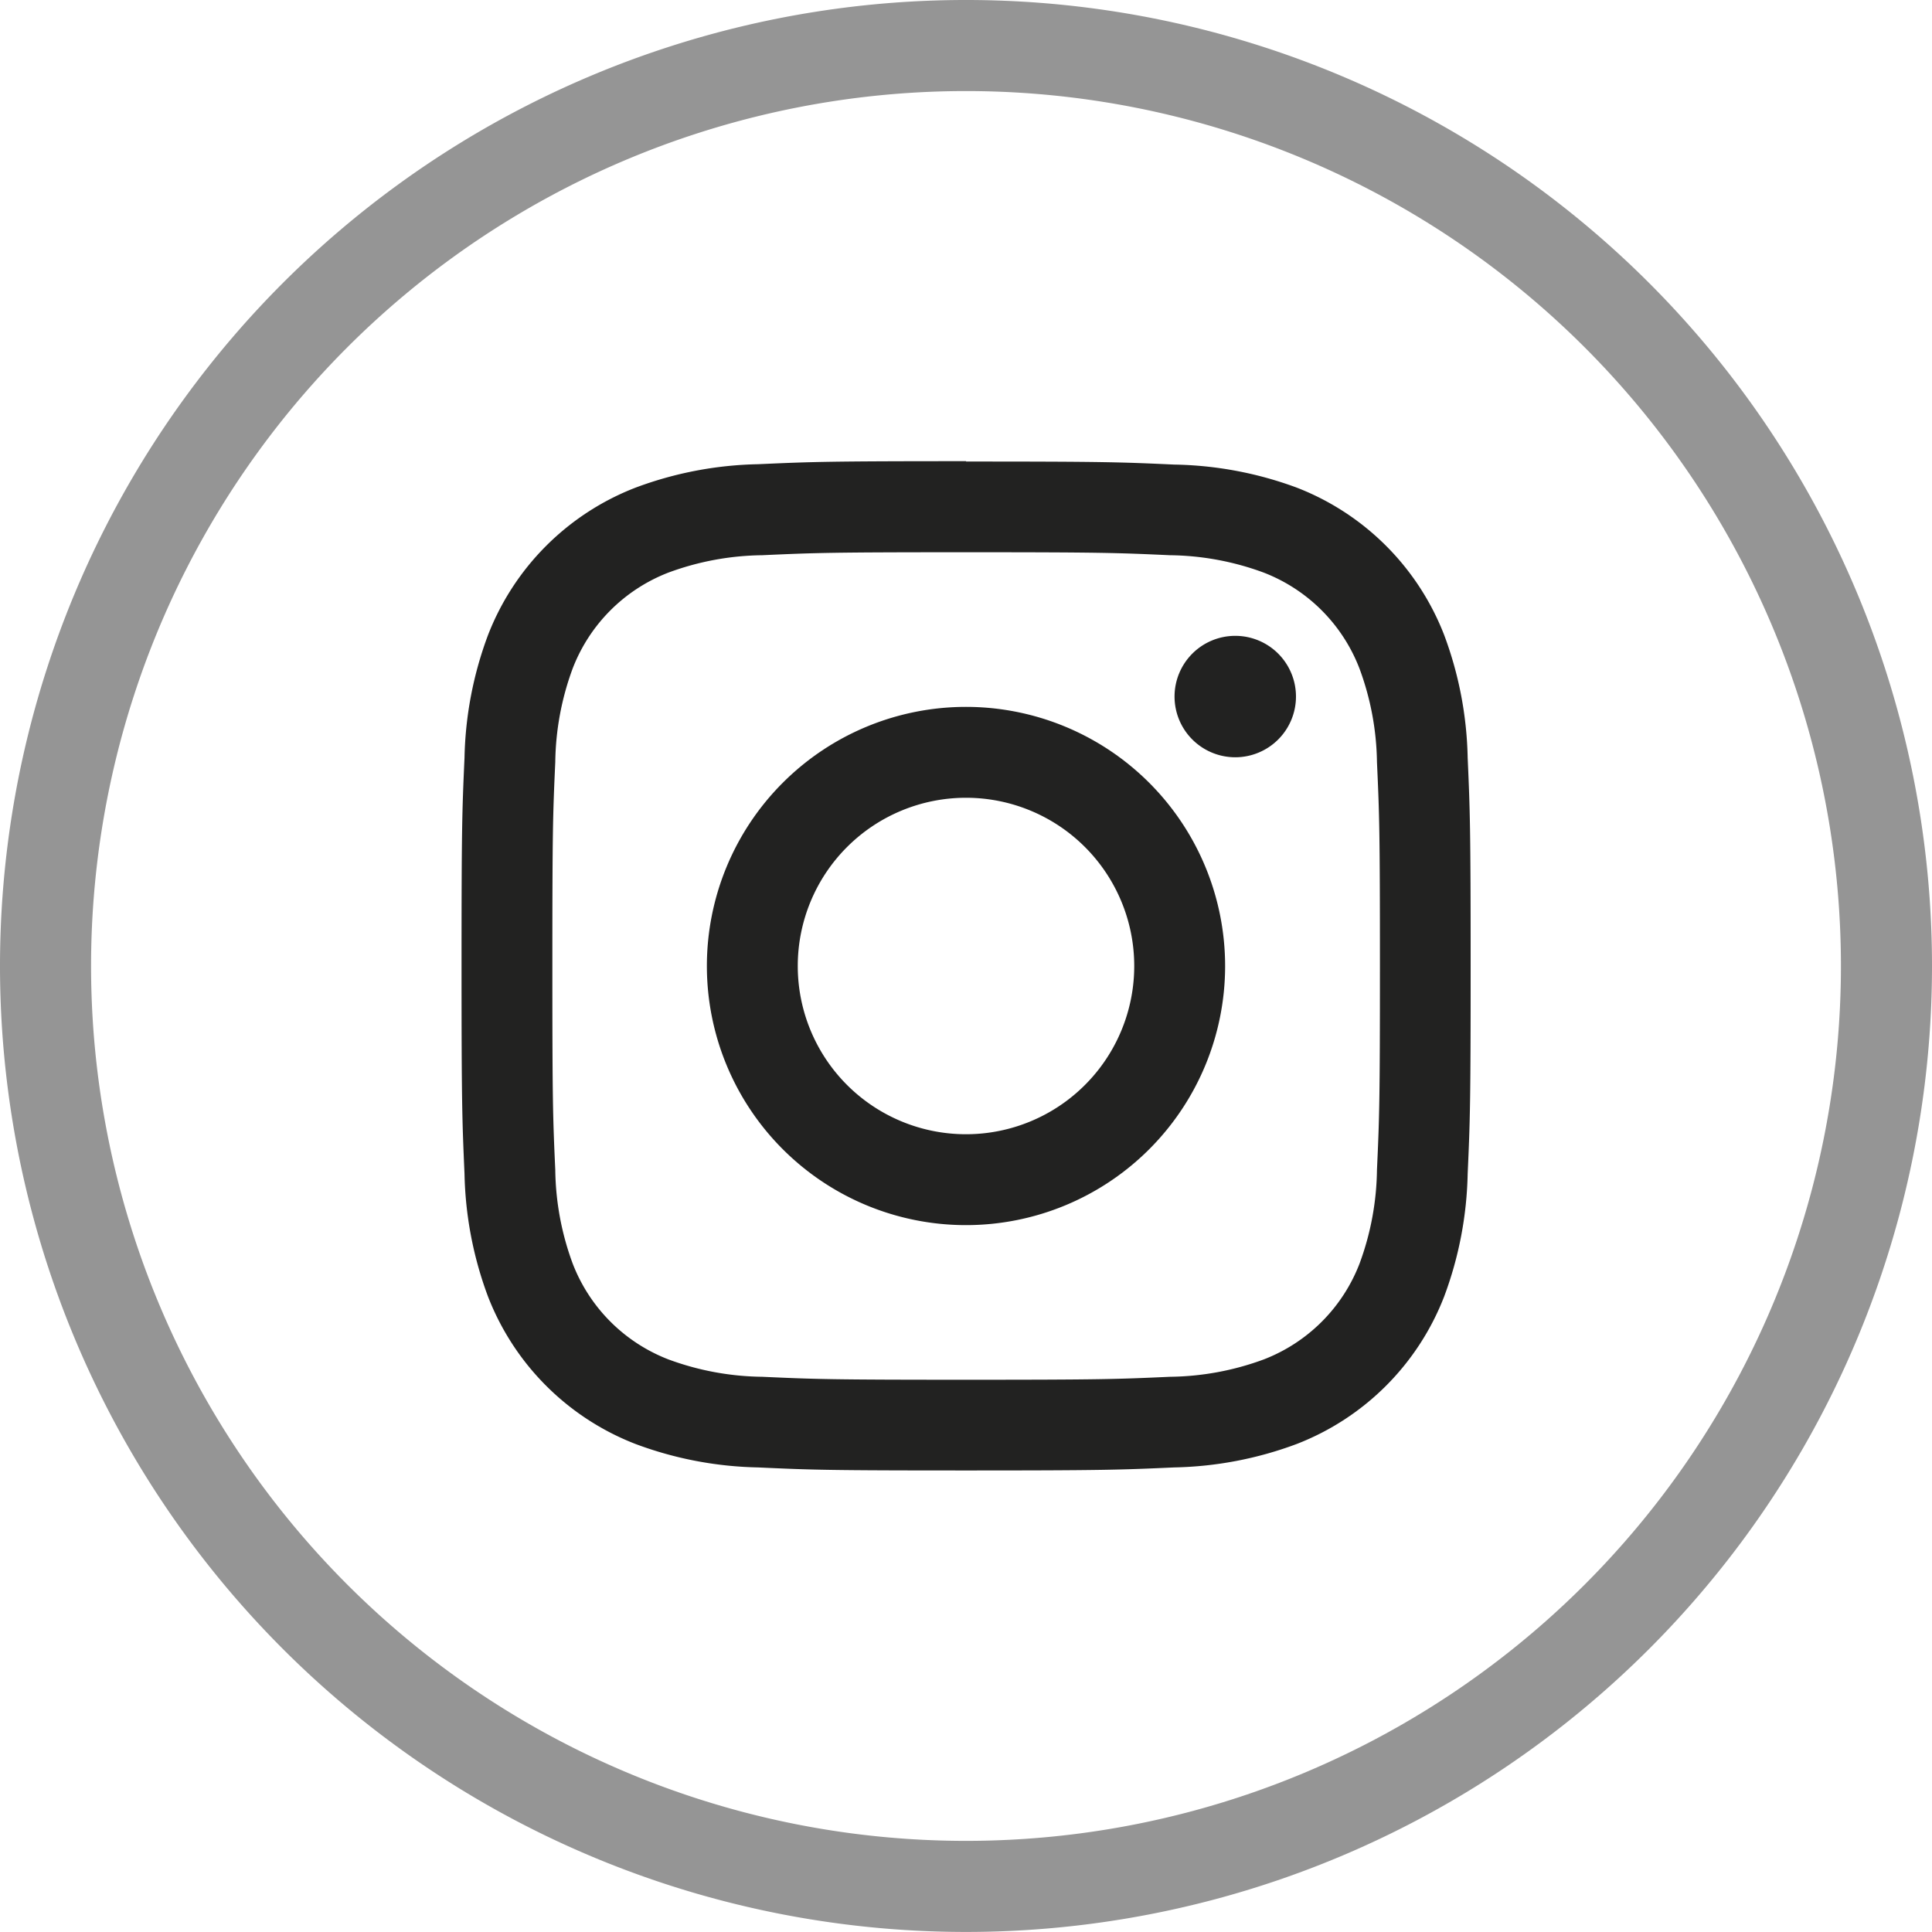 <svg xmlns="http://www.w3.org/2000/svg" width="31.822" height="31.821" viewBox="0 0 31.822 31.821">
    <g data-name="Grupo 11606">
        <path data-name="Trazado 18148" d="M59.383 31.071a15.161 15.161 0 0 1-15.161-15.16 15.161 15.161 0 0 1 30.322 0 15.161 15.161 0 0 1-15.161 15.16z" transform="translate(-43.472)" style="fill:none;stroke:#959595;stroke-miterlimit:10;stroke-width:1.5px"/>
        <path data-name="Trazado 18149" d="M61.131 10.844c2.219 0 2.482.009 3.359.049a4.592 4.592 0 0 1 1.544.286 2.752 2.752 0 0 1 1.577 1.578A4.6 4.6 0 0 1 67.9 14.3c.04.876.049 1.139.049 3.359s-.009 2.482-.049 3.359a4.6 4.6 0 0 1-.287 1.543 2.752 2.752 0 0 1-1.577 1.578 4.592 4.592 0 0 1-1.544.286c-.876.04-1.139.049-3.359.049s-2.482-.009-3.359-.049a4.592 4.592 0 0 1-1.544-.286 2.752 2.752 0 0 1-1.577-1.578 4.6 4.6 0 0 1-.287-1.543c-.04-.876-.048-1.139-.048-3.359s.008-2.483.048-3.359a4.6 4.6 0 0 1 .287-1.543 2.752 2.752 0 0 1 1.577-1.578 4.592 4.592 0 0 1 1.544-.286c.876-.04 1.139-.049 3.359-.049m0-1.5c-2.258 0-2.541.01-3.427.05a6.087 6.087 0 0 0-2.018.386 4.249 4.249 0 0 0-2.431 2.431 6.1 6.1 0 0 0-.386 2.017c-.04.887-.049 1.17-.049 3.428s.01 2.541.049 3.427a6.112 6.112 0 0 0 .386 2.018 4.251 4.251 0 0 0 2.431 2.431 6.087 6.087 0 0 0 2.018.386c.887.041 1.169.05 3.427.05s2.541-.01 3.427-.05a6.087 6.087 0 0 0 2.018-.386 4.251 4.251 0 0 0 2.43-2.432 6.112 6.112 0 0 0 .386-2.018c.04-.887.049-1.17.049-3.427s-.01-2.541-.049-3.428a6.1 6.1 0 0 0-.386-2.017 4.249 4.249 0 0 0-2.431-2.431 6.087 6.087 0 0 0-2.019-.379c-.887-.041-1.169-.05-3.427-.05" transform="translate(-45.22 -1.748)" style="fill:#222221"/>
        <path data-name="Trazado 18150" d="M62.163 14.423a4.268 4.268 0 1 0 4.268 4.268 4.269 4.269 0 0 0-4.268-4.268m0 7.039a2.771 2.771 0 1 1 2.771-2.771 2.771 2.771 0 0 1-2.771 2.771" transform="translate(-46.252 -2.78)" style="fill:#222221"/>
        <path data-name="Trazado 18151" d="M69.566 13.955a1 1 0 1 1-1-1 1 1 0 0 1 1 1" transform="translate(-48.22 -2.482)" style="fill:#222221"/>
    </g>
</svg>
